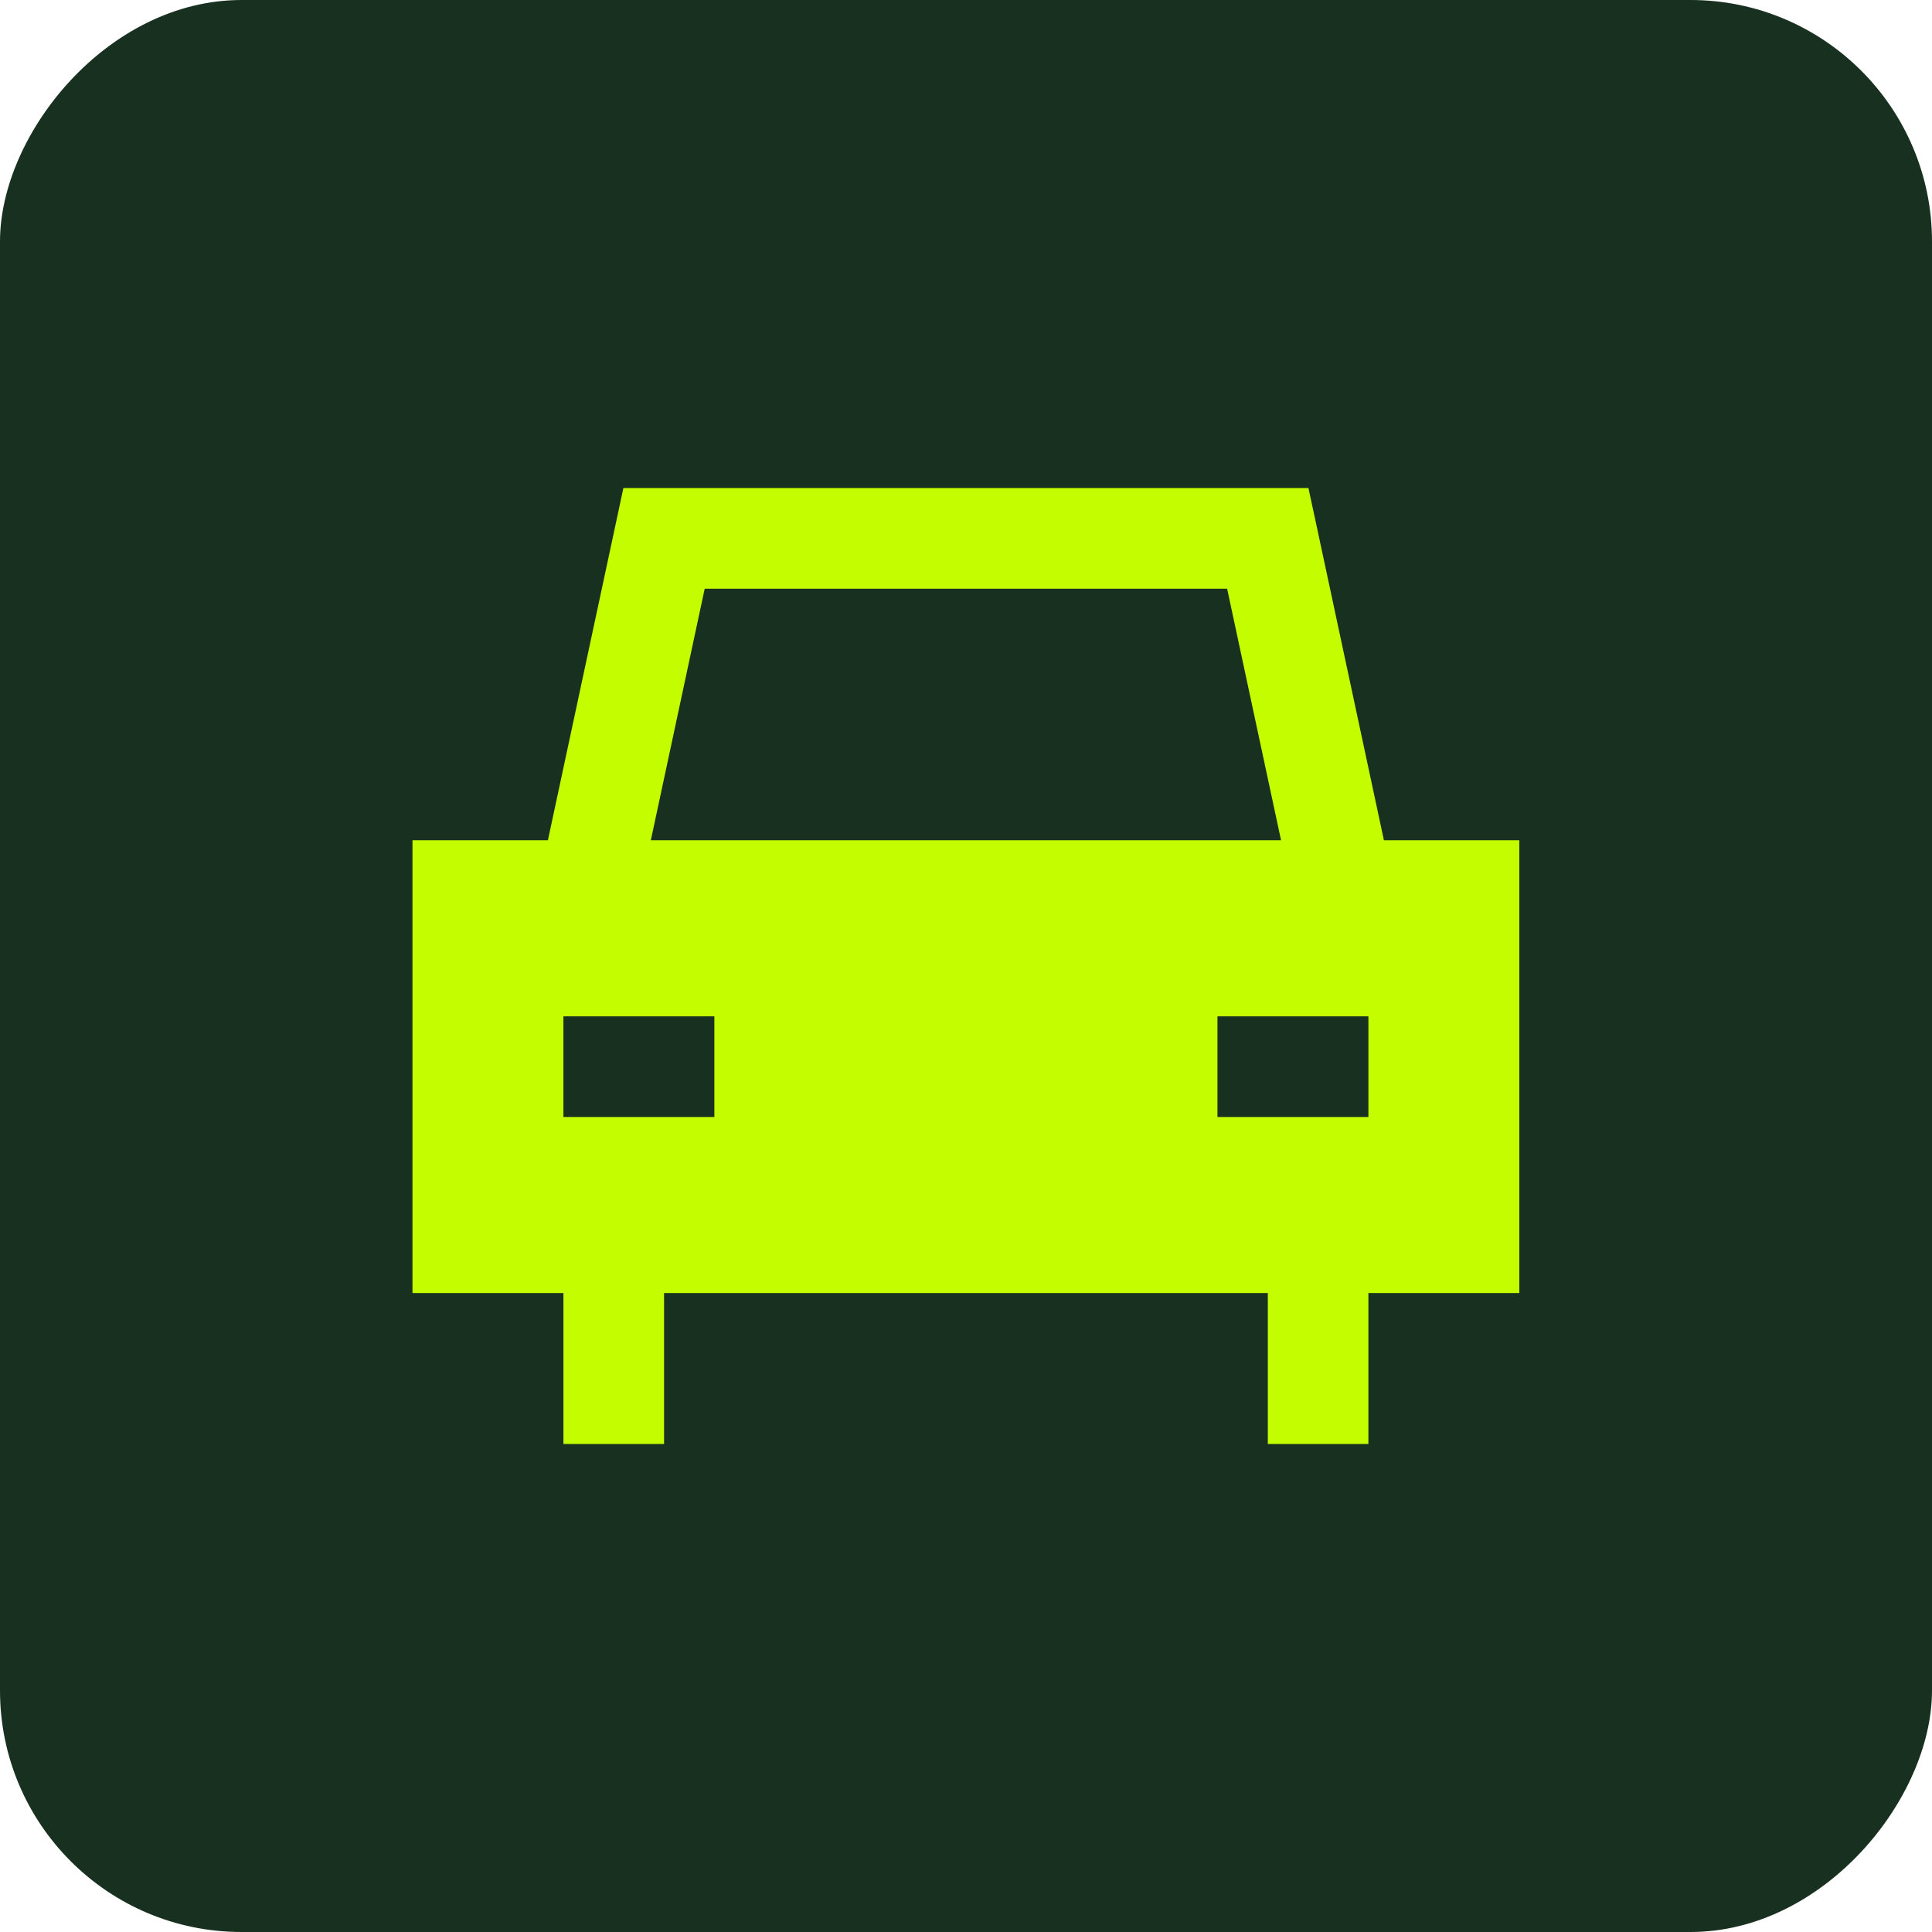 <svg width="32" height="32" viewBox="0 0 32 32" fill="none" xmlns="http://www.w3.org/2000/svg">
<rect width="32" height="32" rx="4" transform="matrix(-1 0 0 1 32 0)" fill="#183020"/>
<path fill-rule="evenodd" clip-rule="evenodd" d="M10.325 8.084H21.672L21.814 8.743L22.922 13.917H25.165V21.417H22.665V23.917H20.999V21.417H10.999V23.917H9.332V21.417H6.832V13.917H9.075L10.184 8.743L10.325 8.084ZM20.325 9.751L21.218 13.917H10.78L11.672 9.751H20.325ZM11.832 18.501H9.332V16.834H11.832V18.501ZM20.165 16.834H22.665V18.501H20.165V16.834Z" fill="#C4FC00"/>
</svg>
